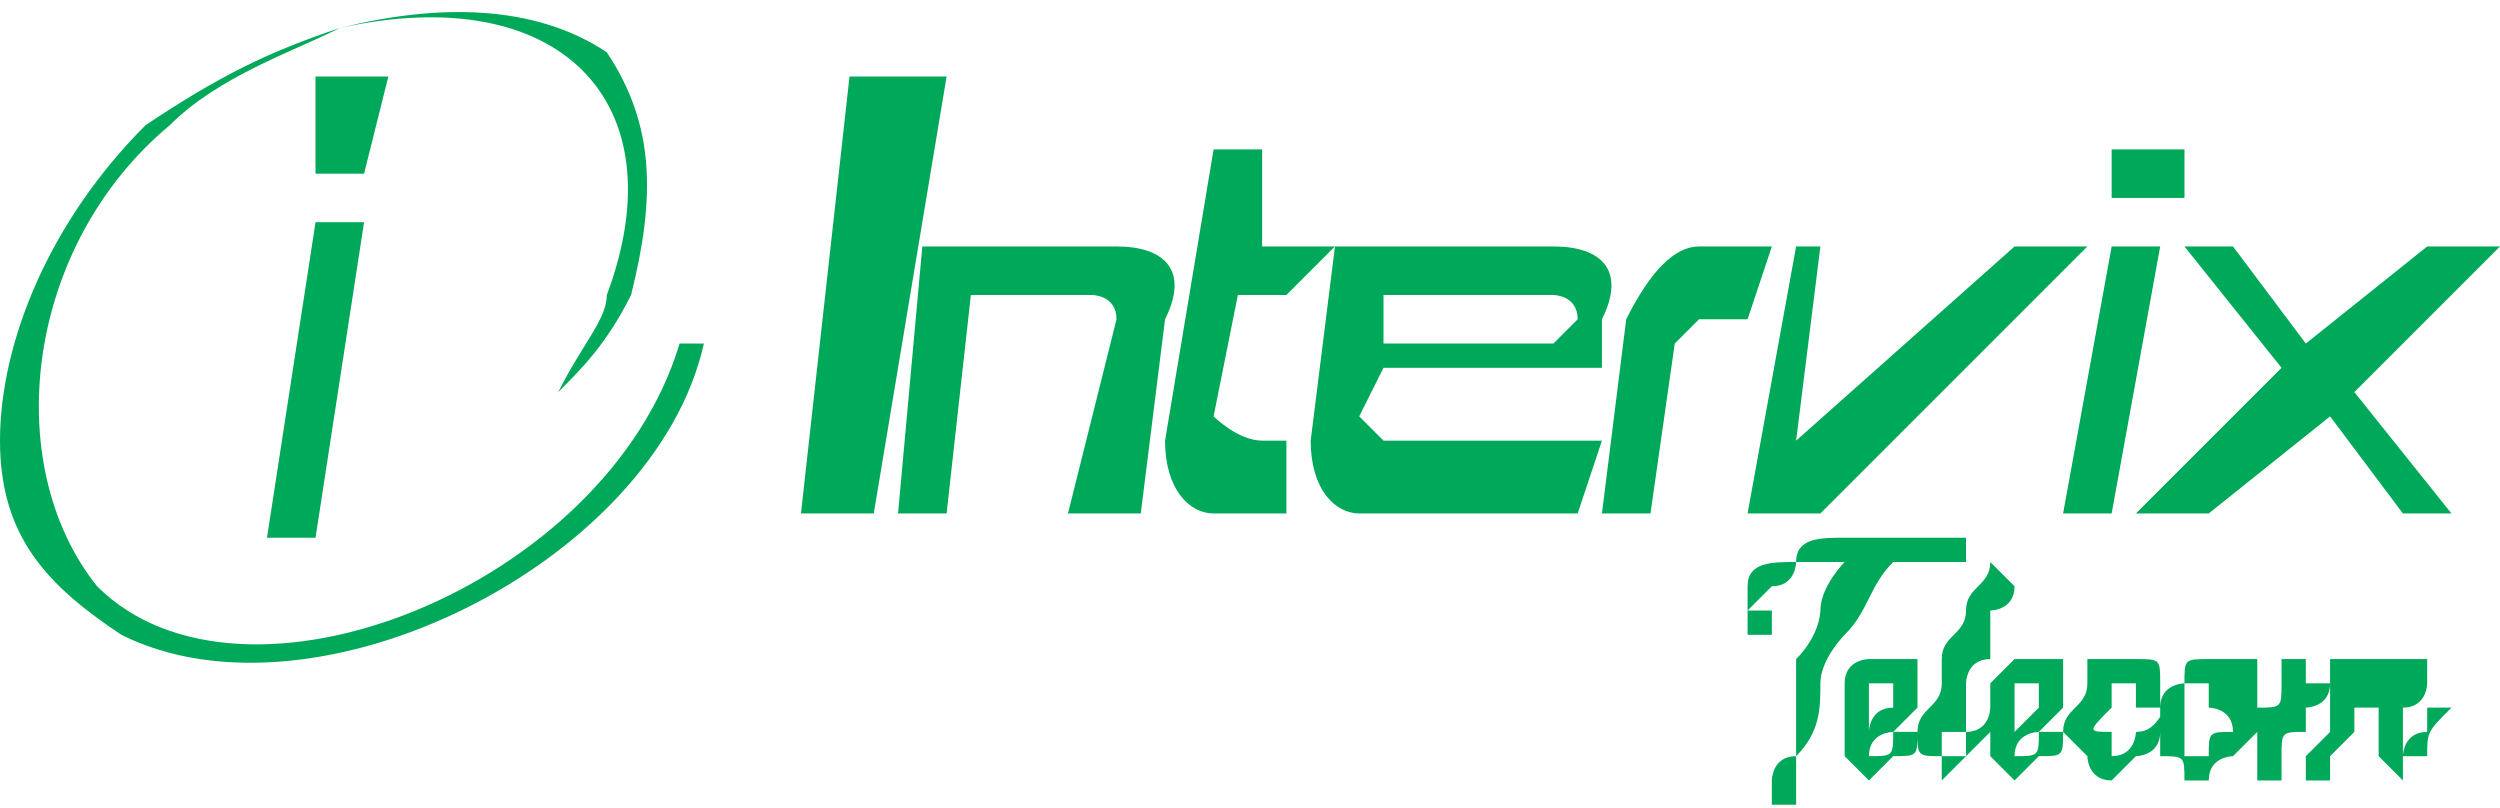 <?xml version="1.0" encoding="UTF-8"?>
<!DOCTYPE svg PUBLIC "-//W3C//DTD SVG 1.1//EN" "http://www.w3.org/Graphics/SVG/1.1/DTD/svg11.dtd">
<!-- Creator: CorelDRAW X8 -->
<svg xmlns="http://www.w3.org/2000/svg" xml:space="preserve" width="201px" height="65px" version="1.1" style="shape-rendering:geometricPrecision; text-rendering:geometricPrecision; image-rendering:optimizeQuality; fill-rule:evenodd; clip-rule:evenodd"
viewBox="0 0 103 33"
 xmlns:xlink="http://www.w3.org/1999/xlink">
 <defs>
  <style type="text/css">
   <![CDATA[
    .fil0 {fill:#00A859;fill-rule:nonzero}
   ]]>
  </style>
 </defs>
 <g id="Camada_x0020_1">
  <path class="fil0" d="M97 16l6 -6 -3 0 -5 4 -3 -4 -2 0 4 5 -6 6 3 0 5 -4 3 4 2 0 -4 -5zm-62 -13l-2 18 3 0 3 -18 -4 0zm3 7l-1 11 2 0 1 -9 5 0c0,0 1,0 1,1l-2 8 3 0 1 -8c1,-2 0,-3 -2,-3l-8 0zm15 11l0 -3 -1 0c-1,0 -2,-1 -2,-1l1 -5 2 0 2 -2 -3 0 0 -4 -2 0 -2 12c0,2 1,3 2,3l3 0zm4 -7l0 -2 7 0c0,0 1,0 1,1l-1 1 -7 0zm8 7l1 -3 -9 0c0,0 -1,-1 -1,-1l1 -2 9 0 0 -2c1,-2 0,-3 -2,-3l-9 0 -1 8c0,2 1,3 2,3l9 0zm1 0l2 0 1 -7c0,0 1,-1 1,-1l2 0 1 -3 -3 0c-1,0 -2,1 -3,3l-1 8zm6 0l1 0c0,0 1,0 2,0l11 -11 -3 0 -9 8 1 -8 -1 0 -2 11zm15 -13l3 0 0 -2 -3 0 0 2zm0 2l-2 11 2 0 2 -11 -2 0zm-64 6c1,-2 2,-3 2,-4 3,-8 -2,-13 -11,-11 -2,1 -5,2 -7,4 -6,5 -7,14 -3,19 6,6 21,0 24,-10l1 0c-2,9 -16,16 -24,12 -3,-2 -5,-4 -5,-8 0,-4 2,-9 6,-13 3,-2 5,-3 8,-4 4,-1 8,-1 11,1 2,3 2,6 1,10 -1,2 -2,3 -3,4 0,0 -1,0 0,0zm-10 -7l-2 13 2 0 2 -13 -2 0zm0 -6l0 4 2 0 1 -4 -3 0zm68 19c0,0 0,0 0,0 0,0 0,0 0,0 0,1 0,1 0,1 0,0 0,0 0,0 0,0 -1,0 -2,0 0,0 -1,0 -2,0 0,0 0,0 0,0 1,0 1,0 1,0 -1,1 -1,2 -2,3 0,0 -1,1 -1,2 0,1 0,2 -1,3 0,1 0,1 0,2 0,0 0,0 0,0 0,0 0,0 0,0 0,0 0,0 0,0 0,0 0,0 -1,0 0,0 0,0 0,-1 0,0 0,-1 1,-1 0,-1 0,-2 0,-2 0,-1 0,-1 0,-2 1,-1 1,-2 1,-2 0,-1 1,-2 1,-2 -1,0 -1,0 -2,0 0,0 0,1 -1,1 0,0 0,0 0,0 -1,1 -1,1 -1,1 0,0 0,0 1,0 0,1 0,1 0,1 0,0 0,0 0,0 0,0 0,0 0,0 0,0 -1,0 -1,0 0,0 0,-1 0,-1 0,0 0,-1 0,-1 0,-1 1,-1 2,-1 0,-1 1,-1 2,-1 1,0 3,0 5,0zm-1 6c0,0 0,0 0,0 0,0 0,0 0,0 1,0 1,0 1,0 0,0 0,0 0,0 -1,1 -1,2 -2,2 0,1 0,1 -1,1 0,0 -1,1 -1,1 0,0 -1,-1 -1,-1 0,0 0,0 0,-1 0,0 0,-1 0,-1 0,-1 0,-1 0,-1 0,-1 1,-1 1,-1 0,0 0,0 0,0 1,0 1,0 1,0 0,0 0,0 1,0 0,0 0,0 0,1 0,0 0,0 0,1 0,0 0,0 0,0 -1,1 -1,1 -1,1 0,0 -1,0 -1,1 0,0 0,0 0,0 1,0 1,0 1,-1 0,0 1,0 1,0 0,-1 1,-1 1,-2zm-2 0c0,0 0,0 0,0 -1,0 -1,0 -1,0 0,1 0,1 0,1 0,0 0,1 0,1 0,0 0,0 0,0 0,0 0,-1 1,-1 0,0 0,0 0,0 0,0 0,0 0,-1 0,0 0,0 0,0 0,0 0,0 0,0zm4 0c0,0 0,0 1,0 0,0 0,0 0,0 0,0 0,0 0,0 0,0 0,0 0,0 0,1 0,1 -1,1 0,1 0,1 0,1 -1,1 -1,1 -1,1 0,0 -1,1 -1,1 0,0 0,-1 0,-1 -1,0 -1,0 -1,-1 0,0 1,-1 1,-1 0,-1 0,-1 0,-2 0,-1 1,-1 1,-2 0,-1 1,-1 1,-2 0,0 0,0 0,0 0,0 0,0 0,0 1,1 1,1 1,1 0,0 0,0 0,0 0,1 -1,1 -1,1 0,1 0,1 0,2 -1,0 -1,1 -1,1 0,1 0,1 0,2 -1,0 -1,0 -1,0 0,1 0,1 0,1 0,0 1,0 1,0 0,0 0,-1 0,-1 0,0 0,0 0,0 1,0 1,-1 1,-1 0,0 0,0 0,0 0,-1 0,-1 0,-1zm4 0c0,0 0,0 0,0 0,0 0,0 0,0 1,0 1,0 1,0 0,0 0,0 0,0 -1,1 -1,2 -2,2 0,1 0,1 -1,1 0,0 -1,1 -1,1 0,0 -1,-1 -1,-1 0,0 0,0 0,-1 0,0 0,-1 0,-1 0,-1 0,-1 0,-1 1,-1 1,-1 1,-1 0,0 0,0 0,0 1,0 1,0 1,0 0,0 1,0 1,0 0,0 0,0 0,1 0,0 0,0 0,1 0,0 0,0 0,0 -1,1 -1,1 -1,1 0,0 -1,0 -1,1 0,0 0,0 0,0 1,0 1,0 1,-1 0,0 1,0 1,0 0,-1 1,-1 1,-2zm-2 0c0,0 0,0 0,0 -1,0 -1,0 -1,0 0,1 0,1 0,1 0,0 0,1 0,1 0,0 0,0 0,0 0,0 1,-1 1,-1 0,0 0,0 0,0 0,0 0,0 0,-1 0,0 0,0 0,0 0,0 0,0 0,0zm6 0c0,0 0,0 0,0 0,0 0,0 0,0 0,0 0,0 0,0 0,0 0,0 0,0 0,1 -1,2 -1,2 0,1 -1,1 -1,1 0,0 -1,1 -1,1 -1,0 -1,-1 -1,-1 0,0 0,0 -1,-1 0,0 0,-1 1,-1 0,-1 0,-1 0,-2 1,0 1,0 1,0 0,0 1,0 1,0 0,0 0,0 0,0 1,0 1,0 1,1 0,0 0,0 0,1 -1,0 -1,0 -1,0 0,0 0,0 0,0 0,0 0,-1 0,-1 0,0 0,0 0,0 0,0 -1,0 -1,0 0,0 0,1 0,1 -1,1 -1,1 0,1 0,1 0,1 0,1 1,0 1,-1 1,-1 1,0 1,-1 2,-2zm4 0c0,0 0,0 0,0 0,0 0,0 0,0 1,0 1,0 1,0 0,0 0,0 0,0 -1,1 -1,1 -1,1 -1,1 -1,1 -1,1 0,0 0,0 -1,1 0,0 0,0 0,0 0,0 -1,0 -1,1 0,0 0,0 -1,0 0,-1 0,-1 -1,-1 0,0 0,-1 0,-1 0,-1 0,-1 0,-1 0,-1 1,-1 1,-1 0,-1 0,-1 1,-1 0,0 0,0 1,0 0,0 0,0 1,0 0,0 0,0 0,1 0,0 0,0 0,0 0,1 0,1 0,1 0,0 0,0 1,0 0,0 0,-1 0,-1zm-2 1c0,0 0,0 0,-1 0,0 0,0 0,0 0,0 0,0 0,1 0,0 0,0 0,0zm-2 2c1,0 1,0 1,0 0,0 0,0 0,0 0,-1 0,-1 1,-1 0,0 0,0 0,0 0,-1 -1,-1 -1,-1 0,0 0,-1 0,-1 0,0 0,0 -1,0 0,1 0,1 0,1 0,1 0,1 0,1 0,0 0,1 0,1zm11 -3c0,0 0,0 0,0 0,0 0,0 0,0 0,0 0,0 0,0 0,0 0,0 0,0 0,1 0,1 0,1 -1,1 -1,1 -1,2 0,0 0,0 -1,0 0,1 0,1 0,1 -1,-1 -1,-1 -1,-1 0,0 0,0 0,-1 0,0 0,0 0,-1 0,0 0,0 0,-1 0,1 0,1 0,1 0,0 -1,0 -1,0 0,1 0,1 0,1 -1,1 -1,1 -1,1 0,0 0,0 0,0 0,1 0,1 0,1 0,0 0,0 0,0 -1,0 -1,0 -1,0 0,-1 0,-1 0,-1 1,-1 1,-1 1,-1 0,-1 0,-1 0,-1 0,0 0,-1 0,-1 0,0 0,0 0,0 0,1 -1,1 -1,1 0,0 0,0 0,1 -1,0 -1,0 -1,1 0,0 0,0 0,0 0,0 0,0 0,0 0,0 0,1 0,1 0,0 0,0 0,0 -1,0 -1,0 -1,0 0,-1 0,-1 0,-1 0,0 0,0 0,0 0,-1 0,-1 0,-2 1,0 1,0 1,-1 0,0 0,-1 0,-1 0,0 1,0 1,0 0,0 0,0 0,0 0,0 0,0 0,0 0,0 0,0 0,0 0,0 0,1 0,1 0,0 0,0 0,0 0,0 0,0 1,0 0,-1 0,-1 0,-1 0,0 1,0 1,0 0,0 0,0 0,0l0 0c0,0 0,0 0,0 1,0 1,0 1,0 0,0 0,1 0,1 0,0 0,0 -1,0 1,0 1,0 1,-1 1,0 1,0 1,0 0,0 0,0 0,0 0,0 0,0 1,0 0,0 0,1 0,1 0,0 0,0 0,0 0,0 0,1 -1,1 0,0 0,0 0,0 0,1 0,1 0,1 0,0 0,0 0,1 0,0 0,0 0,0 0,0 0,0 0,0 0,0 0,-1 1,-1 0,0 0,0 0,0 0,0 0,-1 0,-1 0,0 1,0 1,0 0,-1 0,-1 0,-1z"/>
 </g>
</svg>
